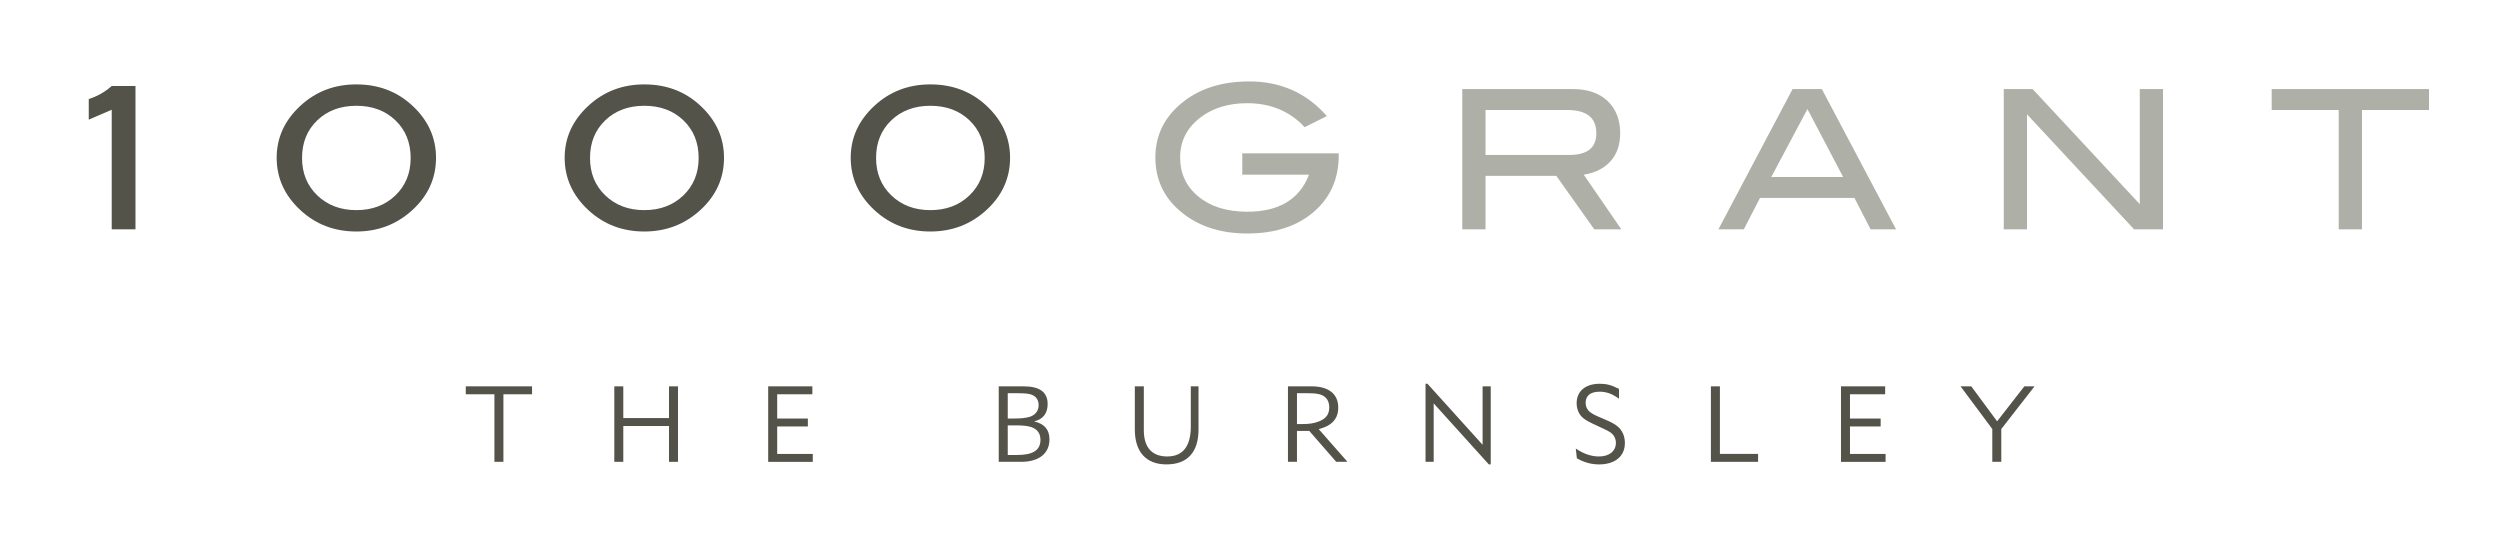 <?xml version="1.0" encoding="utf-8"?>
<!-- Generator: Adobe Illustrator 25.3.1, SVG Export Plug-In . SVG Version: 6.00 Build 0)  -->
<svg version="1.1" id="Layer_1" xmlns="http://www.w3.org/2000/svg" xmlns:xlink="http://www.w3.org/1999/xlink" x="0px" y="0px"
	 viewBox="0 0 887.776 192.661" style="enable-background:new 0 0 887.776 192.661;" xml:space="preserve">
<style type="text/css">
	.st0{fill:#54534A;}
	.st1{fill:#AEAFA7;}
</style>
<g>
	<g>
		<path class="st0" d="M48.11,81.439h-8.438V38.971l-8.156,3.516v-7.314
			c3.068-0.984,5.783-2.531,8.156-4.639h8.438V81.439z"/>
		<path class="st0" d="M154.837,56.022c0,7.229-2.78,13.4-8.338,18.516
			c-5.56,5.116-12.21,7.674-19.954,7.674c-7.794,0-14.423-2.534-19.883-7.604
			c-5.611-5.208-8.415-11.405-8.415-18.586c0-7.136,2.832-13.306,8.491-18.518
			c5.459-5.021,12.061-7.534,19.807-7.534c7.843,0,14.47,2.512,19.881,7.534
			C152.034,42.716,154.837,48.886,154.837,56.022z M145.829,56.091
			c0-5.446-1.801-9.897-5.398-13.35c-3.599-3.451-8.227-5.176-13.886-5.176
			c-5.66,0-10.289,1.725-13.889,5.176c-3.6,3.453-5.398,7.905-5.398,13.35
			c0,5.402,1.814,9.84,5.435,13.314c3.624,3.476,8.24,5.214,13.852,5.214
			c5.609,0,10.226-1.738,13.85-5.214C144.016,65.931,145.829,61.493,145.829,56.091z"
			/>
		<path class="st0" d="M257.104,56.022c0,7.229-2.78,13.4-8.339,18.516
			c-5.561,5.116-12.211,7.674-19.956,7.674c-7.796,0-14.422-2.534-19.882-7.604
			c-5.611-5.208-8.412-11.405-8.412-18.586c0-7.136,2.827-13.306,8.487-18.518
			c5.461-5.021,12.064-7.534,19.807-7.534c7.842,0,14.472,2.512,19.883,7.534
			C254.298,42.716,257.104,48.886,257.104,56.022z M248.095,56.091
			c0-5.446-1.8-9.897-5.399-13.35c-3.601-3.451-8.228-5.176-13.888-5.176
			s-10.29,1.725-13.888,5.176c-3.6,3.453-5.397,7.905-5.397,13.35
			c0,5.402,1.81,9.84,5.435,13.314c3.626,3.476,8.241,5.214,13.851,5.214
			c5.61,0,10.224-1.738,13.85-5.214C246.282,65.931,248.095,61.493,248.095,56.091z"
			/>
		<path class="st0" d="M358.687,56.022c0,7.229-2.781,13.4-8.342,18.516
			c-5.556,5.116-12.21,7.674-19.953,7.674c-7.795,0-14.423-2.534-19.882-7.604
			c-5.611-5.208-8.414-11.405-8.414-18.586c0-7.136,2.83-13.306,8.487-18.518
			c5.461-5.021,12.065-7.534,19.809-7.534c7.842,0,14.469,2.512,19.881,7.534
			C355.882,42.716,358.687,48.886,358.687,56.022z M349.674,56.091
			c0-5.446-1.799-9.897-5.397-13.35c-3.6-3.451-8.227-5.176-13.885-5.176
			c-5.66,0-10.289,1.725-13.89,5.176c-3.599,3.453-5.398,7.905-5.398,13.35
			c0,5.402,1.815,9.84,5.438,13.314c3.622,3.476,8.239,5.214,13.851,5.214
			c5.609,0,10.228-1.738,13.848-5.214C347.863,65.931,349.674,61.493,349.674,56.091z"
			/>
		<path class="st1" d="M475.395,55.211c0,8.277-2.965,14.963-8.894,20.06
			c-5.932,5.098-13.795,7.644-23.591,7.644c-8.954,0-16.43-2.272-22.431-6.818
			c-6.795-5.156-10.193-11.883-10.193-20.181c0-8.157,3.444-14.858,10.334-20.108
			c6.049-4.595,13.712-6.891,22.994-6.891c11.204,0,20.391,4.101,27.562,12.304
			l-7.876,3.937c-5.294-5.673-12.092-8.508-20.389-8.508
			c-6.469,0-11.882,1.595-16.241,4.781c-5.064,3.704-7.594,8.532-7.594,14.485
			c0,5.719,2.18,10.361,6.539,13.921c4.358,3.565,10.125,5.345,17.297,5.345
			c11.249,0,18.562-4.382,21.938-13.15h-23.695v-7.592h34.242V55.211z"/>
		<path class="st1" d="M575.752,81.439h-9.603l-13.481-18.988h-25.143v18.988h-8.256V31.63
			h39.285c5.227,0,9.33,1.411,12.311,4.231c2.983,2.82,4.475,6.64,4.475,11.456
			c0,4.219-1.216,7.613-3.648,10.181c-2.246,2.386-5.344,3.9-9.287,4.542
			L575.752,81.439z M557.317,55.021c6.372,0,9.56-2.565,9.56-7.703
			c0-5.503-3.438-8.257-10.321-8.257h-29.031v15.96H557.317z"/>
		<path class="st1" d="M673.307,81.439h-9.032l-5.739-11.144h-33.547l-5.742,11.144h-9.027
			l26.347-49.809h10.389L673.307,81.439z M654.528,62.864l-12.689-24.135
			l-12.843,24.135H654.528z"/>
		<path class="st1" d="M768.108,81.439h-10.27l-38.025-40.846v40.846h-8.257V31.63h10.253
			l38.044,40.868V31.63h8.256V81.439z"/>
		<path class="st1" d="M862.566,39.061h-23.805v42.378h-8.256V39.061h-23.805v-7.431h55.865
			V39.061z"/>
	</g>
	<g>
		<path class="st0" d="M188.937,137.193v2.817h-10.169v23.991h-3.197v-23.991h-10.169v-2.817
			H188.937z"/>
		<path class="st0" d="M218.146,137.193h3.195v11.269h16.225v-11.269h3.2v26.808h-3.2
			v-12.718h-16.225v12.718h-3.195V137.193z"/>
		<path class="st0" d="M272.791,137.193h15.689v2.817h-12.491v8.606h10.891v2.817h-10.891
			v9.751h12.643v2.817h-15.842V137.193z"/>
		<path class="st0" d="M354.662,137.193h8.797c5.789,0,8.57,2.056,8.57,6.32
			c0,3.238-1.639,5.37-4.684,6.093v0.078c3.58,0.838,5.331,2.931,5.331,6.358
			c0,4.99-3.733,7.959-10.053,7.959h-7.961V137.193z M357.864,148.615h2.398
			c2.399,0,3.999-0.19,5.332-0.571c2.056-0.645,3.236-2.17,3.236-4.15
			c0-1.373-0.455-2.399-1.332-3.086c-1.257-0.95-2.629-1.18-6.816-1.18h-2.818
			V148.615z M357.864,161.565h3.388c5.562,0,8.227-1.715,8.227-5.37
			c0-1.371-0.38-2.437-1.183-3.276c-1.371-1.371-3.35-1.865-7.729-1.865h-2.703
			V161.565z"/>
		<path class="st0" d="M406.187,137.193v15.614c0,6.055,2.894,9.289,8.302,9.289
			c5.56,0,8.377-3.615,8.377-10.664v-14.24h2.742v15.307
			c0,8.113-3.961,12.416-11.385,12.416c-7.236,0-11.235-4.421-11.235-12.416v-15.307
			H406.187z"/>
		<path class="st0" d="M457.367,137.193h8.418c6.055,0,9.442,2.739,9.442,7.54
			c0,3.998-2.246,6.434-6.931,7.652l10.205,11.616h-3.999l-9.556-10.967h-4.38
			v10.967h-3.2V137.193z M460.567,150.597h1.485c3.046,0,4.685-0.269,6.512-1.03
			c2.396-0.992,3.465-2.513,3.465-4.875c0-1.675-0.533-2.893-1.599-3.769
			c-1.257-0.992-2.819-1.295-6.551-1.295h-3.312V150.597z"/>
		<path class="st0" d="M506.225,136.277h0.686l19.573,21.669v-20.753h2.895v27.724h-0.687
			l-19.575-21.669v20.753h-2.893V136.277z"/>
		<path class="st0" d="M574.924,141.61c-0.381-0.269-0.724-0.497-1.028-0.725
			c-1.828-1.182-3.771-1.79-5.829-1.79c-3.234,0-4.989,1.373-4.989,3.962
			c0,1.216,0.459,2.246,1.219,2.969c0.99,0.876,1.753,1.294,4.723,2.549
			c3.16,1.335,4.15,1.83,5.408,2.857c1.675,1.375,2.587,3.467,2.587,5.905
			c0,4.687-3.5,7.579-9.175,7.579c-2.781,0-5.37-0.726-7.885-2.172l-0.379-3.465
			c2.781,1.904,5.521,2.817,8.264,2.817c3.616,0,5.977-1.901,5.977-4.837
			c0-1.408-0.609-2.665-1.675-3.502c-0.876-0.649-1.447-0.95-4.531-2.36
			c-3.465-1.601-4.302-2.056-5.408-2.936c-1.485-1.216-2.322-3.119-2.322-5.292
			c0-4.264,3.122-6.893,8.225-6.893c2.398,0,4.112,0.459,6.817,1.829V141.61z"/>
		<path class="st0" d="M607.557,137.193h3.202v23.991h13.555v2.817h-16.756V137.193z"/>
		<path class="st0" d="M653.751,137.193h15.69v2.817h-12.492v8.606h10.892v2.817h-10.892
			v9.751h12.644v2.817h-15.842V137.193z"/>
		<path class="st0" d="M707.484,164v-11.652l-11.273-15.156h3.807l9.178,12.413
			l9.672-12.413h3.619l-11.807,15.156v11.652H707.484z"/>
	</g>
</g>
</svg>
